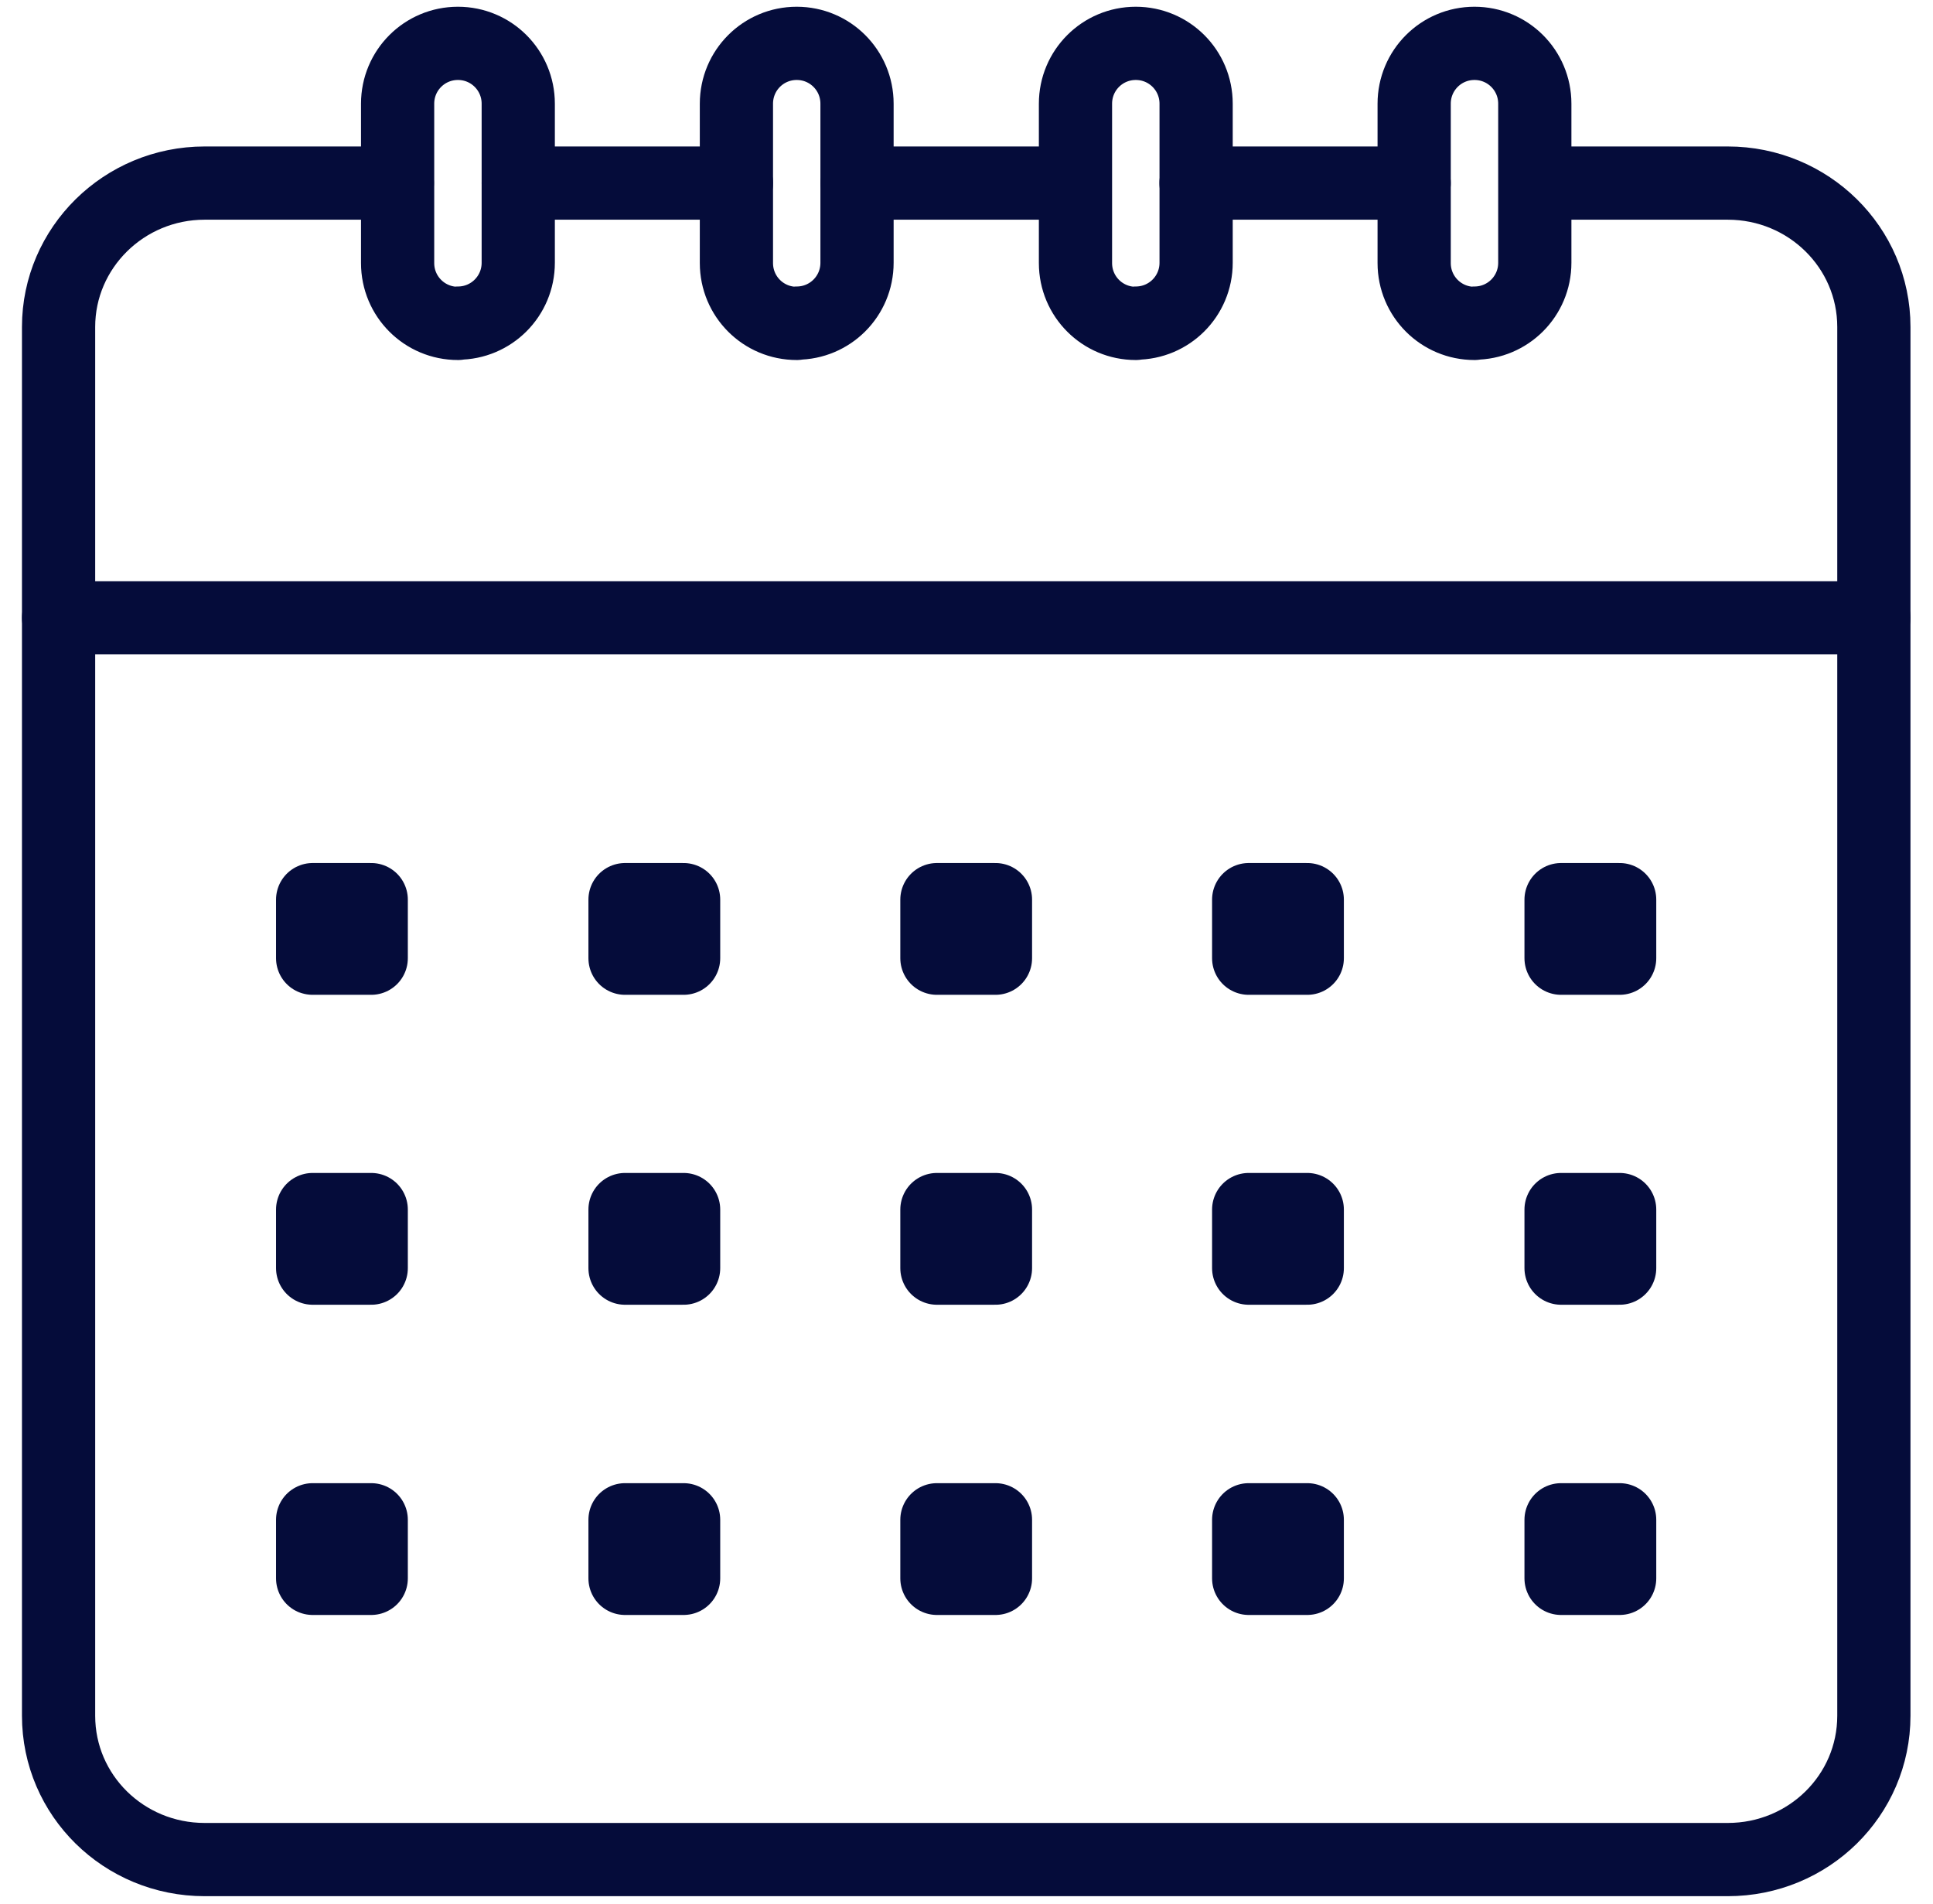 <svg width="66" height="65" viewBox="0 0 66 65" fill="none" xmlns="http://www.w3.org/2000/svg">
<path d="M10.675 32.71H12.675V30.711H10.675V32.71Z" stroke="#050C3A" stroke-width="2.5" stroke-linecap="round" stroke-linejoin="round"/>
<path d="M21.341 32.71H23.341V30.711H21.341V32.71Z" stroke="#050C3A" stroke-width="2.5" stroke-linecap="round" stroke-linejoin="round"/>
<path d="M31.99 32.71H33.989V30.711H31.99V32.71Z" stroke="#050C3A" stroke-width="2.5" stroke-linecap="round" stroke-linejoin="round"/>
<path d="M42.635 32.71H44.635V30.711H42.635V32.71Z" stroke="#050C3A" stroke-width="2.5" stroke-linecap="round" stroke-linejoin="round"/>
<path d="M53.301 32.71H55.301V30.711H53.301V32.71Z" stroke="#050C3A" stroke-width="2.5" stroke-linecap="round" stroke-linejoin="round"/>
<path d="M10.675 43.29H12.675V41.291H10.675V43.29Z" stroke="#050C3A" stroke-width="2.5" stroke-linecap="round" stroke-linejoin="round"/>
<path d="M21.341 43.29H23.341V41.291H21.341V43.29Z" stroke="#050C3A" stroke-width="2.5" stroke-linecap="round" stroke-linejoin="round"/>
<path d="M31.99 43.29H33.989V41.291H31.99V43.29Z" stroke="#050C3A" stroke-width="2.5" stroke-linecap="round" stroke-linejoin="round"/>
<path d="M42.635 43.29H44.635V41.291H42.635V43.29Z" stroke="#050C3A" stroke-width="2.5" stroke-linecap="round" stroke-linejoin="round"/>
<path d="M53.301 43.29H55.301V41.291H53.301V43.29Z" stroke="#050C3A" stroke-width="2.5" stroke-linecap="round" stroke-linejoin="round"/>
<path d="M10.675 53.88H12.675V51.881H10.675V53.88Z" stroke="#050C3A" stroke-width="2.5" stroke-linecap="round" stroke-linejoin="round"/>
<path d="M21.341 53.88H23.341V51.881H21.341V53.88Z" stroke="#050C3A" stroke-width="2.5" stroke-linecap="round" stroke-linejoin="round"/>
<path d="M31.99 53.88H33.989V51.881H31.99V53.88Z" stroke="#050C3A" stroke-width="2.5" stroke-linecap="round" stroke-linejoin="round"/>
<path d="M42.635 53.88H44.635V51.881H42.635V53.88Z" stroke="#050C3A" stroke-width="2.5" stroke-linecap="round" stroke-linejoin="round"/>
<path d="M53.301 53.88H55.301V51.881H53.301V53.88Z" stroke="#050C3A" stroke-width="2.5" stroke-linecap="round" stroke-linejoin="round"/>
<path d="M25.144 6.25H17.696" stroke="#050C3A" stroke-width="2.5" stroke-linecap="round" stroke-linejoin="round"/>
<path d="M48.285 6.25H40.837" stroke="#050C3A" stroke-width="2.5" stroke-linecap="round" stroke-linejoin="round"/>
<path d="M52.414 6.25H58.992C61.751 6.25 63.981 8.45 63.981 11.16V58.57C63.981 61.29 61.751 63.48 58.992 63.48H6.988C4.229 63.48 2 61.29 2 58.57V11.16C2 8.46 4.229 6.25 6.988 6.25H13.566" stroke="#050C3A" stroke-width="2.5" stroke-linecap="round" stroke-linejoin="round"/>
<path d="M36.709 6.25H29.271" stroke="#050C3A" stroke-width="2.5" stroke-linecap="round" stroke-linejoin="round"/>
<path d="M2 21.09H63.981" stroke="#050C3A" stroke-width="2.5" stroke-linecap="round" stroke-linejoin="round"/>
<path d="M15.636 11.04C14.496 11.04 13.576 10.12 13.576 8.98V3.54C13.576 2.4 14.496 1.48 15.636 1.48C16.775 1.48 17.695 2.4 17.695 3.54V8.97C17.695 10.11 16.775 11.03 15.636 11.03V11.04Z" stroke="#050C3A" stroke-width="2.5" stroke-linecap="round" stroke-linejoin="round"/>
<path d="M27.203 11.04C26.063 11.04 25.144 10.12 25.144 8.98V3.54C25.144 2.4 26.063 1.48 27.203 1.48C28.343 1.48 29.262 2.4 29.262 3.54V8.97C29.262 10.11 28.343 11.03 27.203 11.03V11.04Z" stroke="#050C3A" stroke-width="2.5" stroke-linecap="round" stroke-linejoin="round"/>
<path d="M38.78 11.04C37.641 11.04 36.721 10.12 36.721 8.98V3.54C36.721 2.4 37.641 1.48 38.78 1.48C39.92 1.48 40.84 2.4 40.84 3.54V8.97C40.84 10.11 39.92 11.03 38.78 11.03V11.04Z" stroke="#050C3A" stroke-width="2.5" stroke-linecap="round" stroke-linejoin="round"/>
<path d="M50.344 11.04C49.205 11.04 48.285 10.12 48.285 8.98V3.54C48.285 2.4 49.205 1.48 50.344 1.48C51.484 1.48 52.404 2.4 52.404 3.54V8.97C52.404 10.11 51.484 11.03 50.344 11.03V11.04Z" stroke="#050C3A" stroke-width="2.5" stroke-linecap="round" stroke-linejoin="round"/>
</svg>
